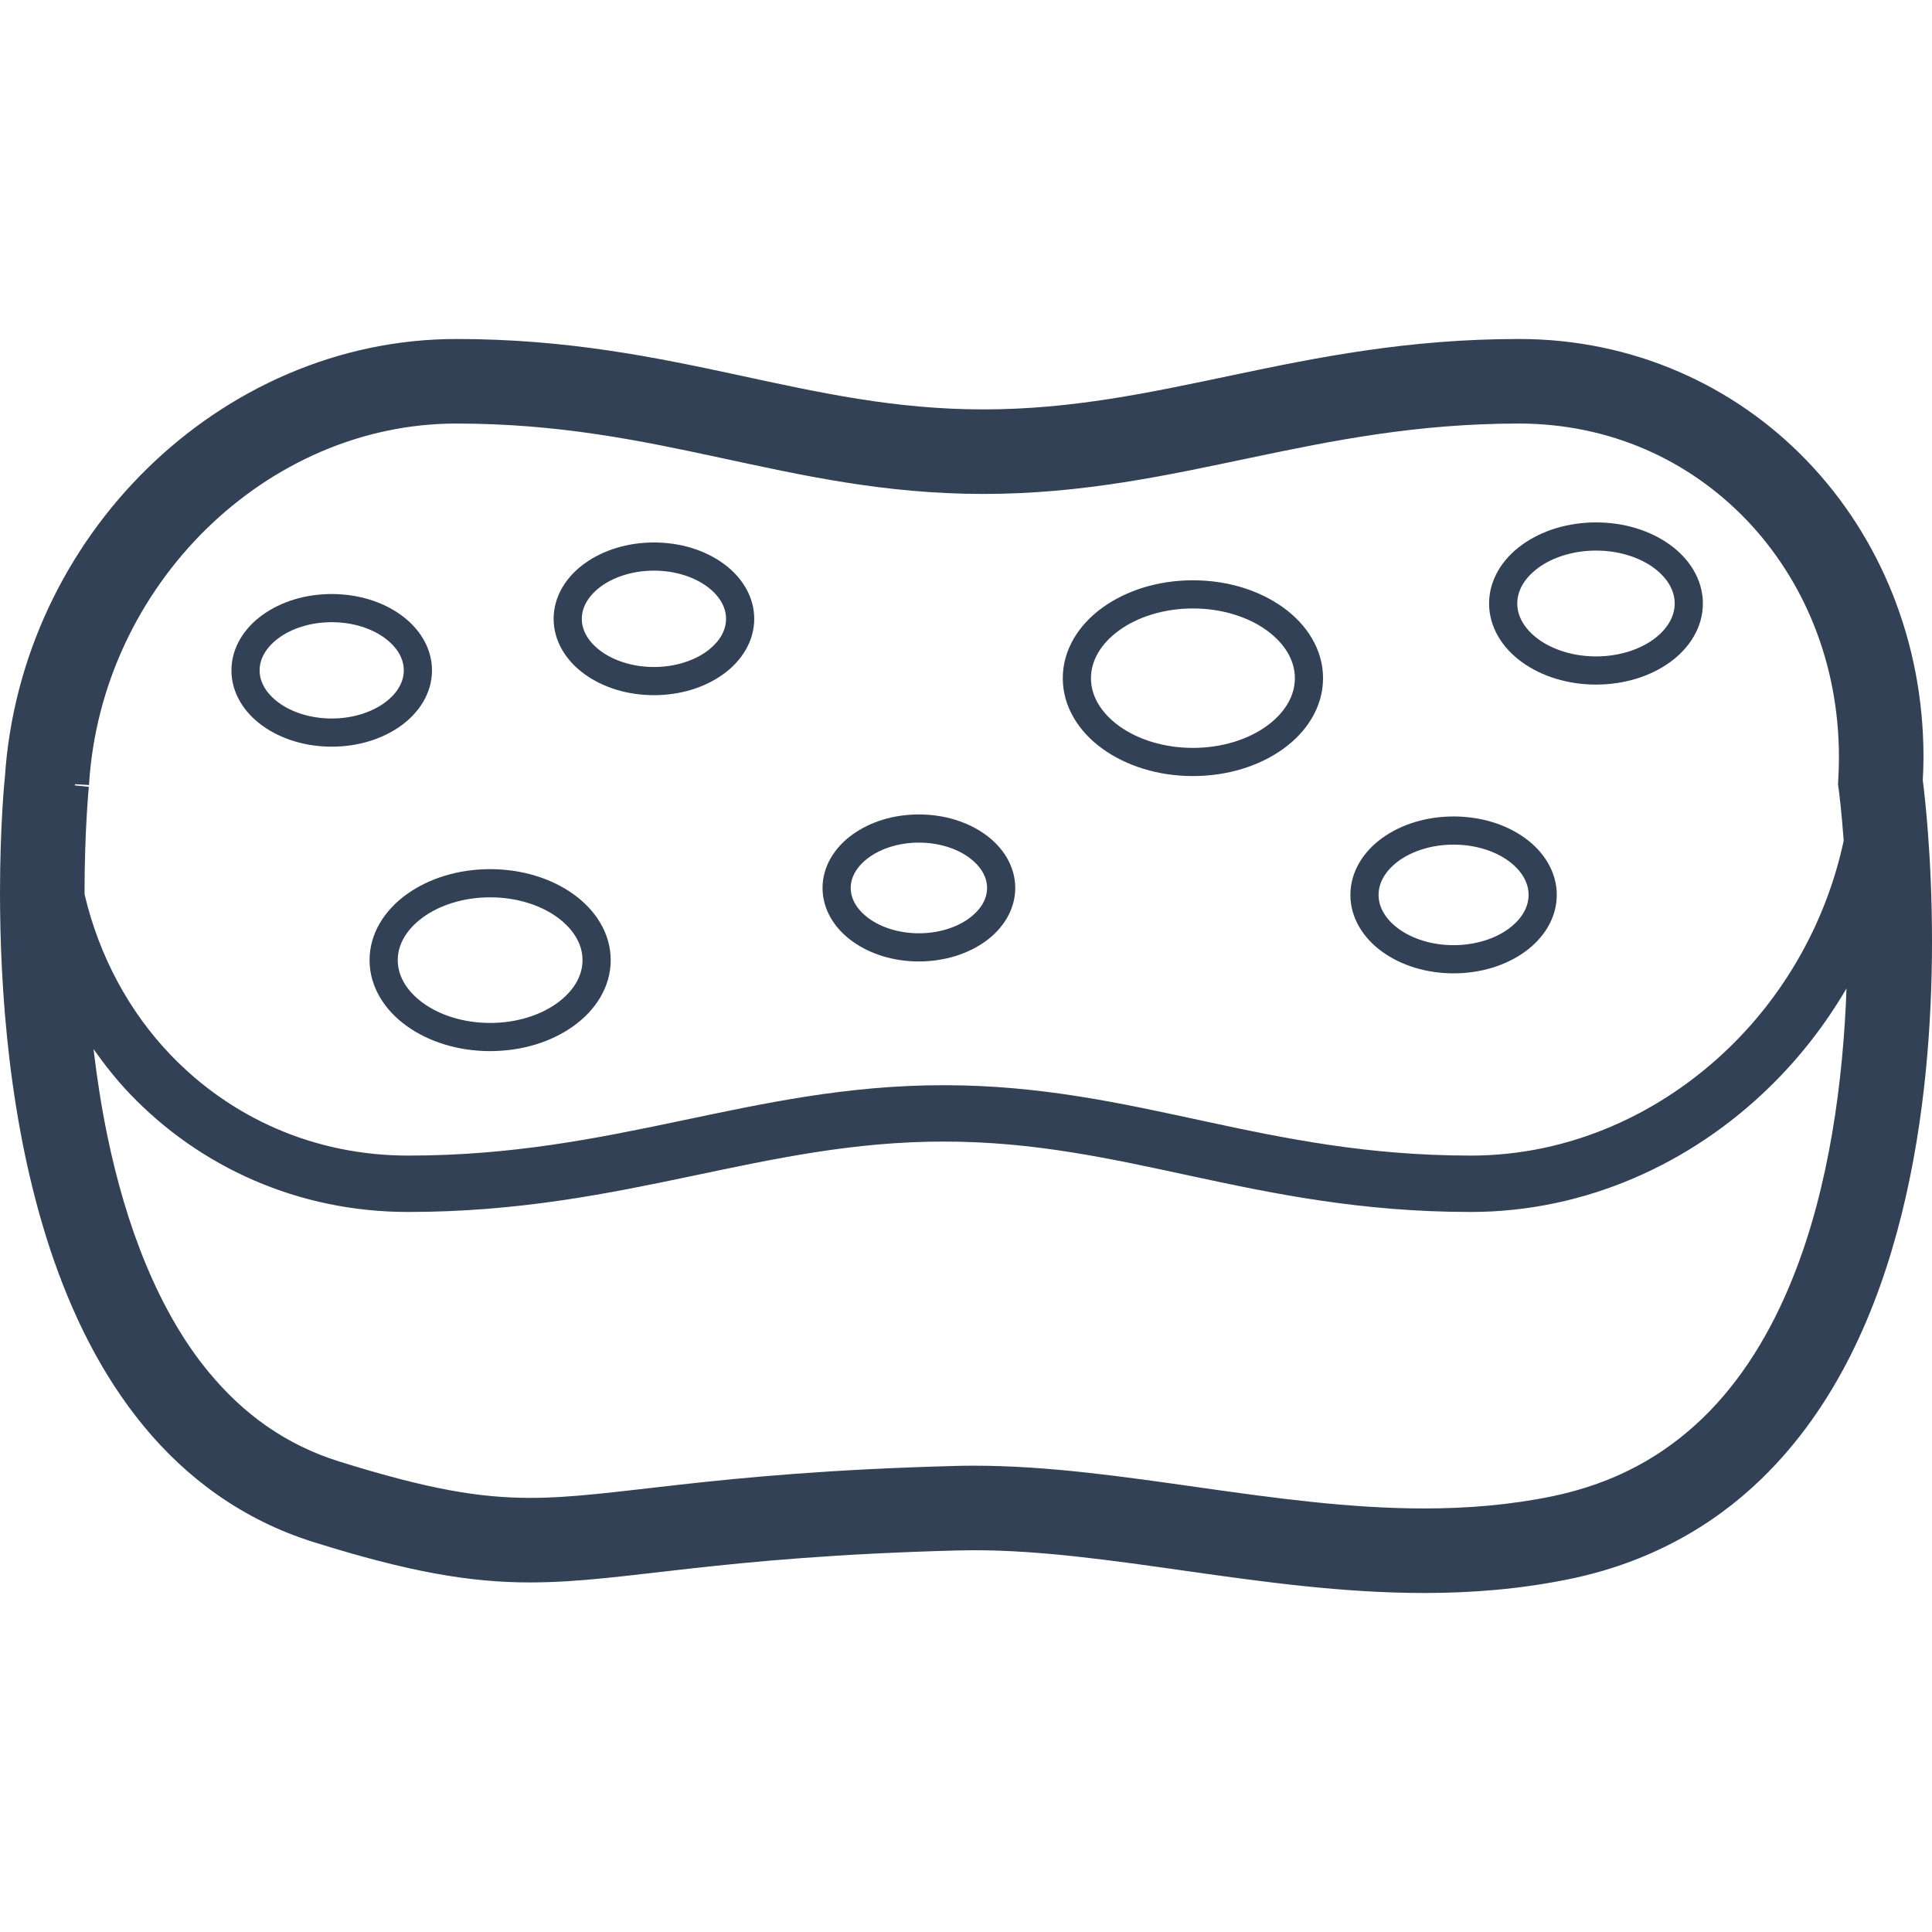 <!--?xml version="1.0" encoding="utf-8"?-->
<!-- Generator: Adobe Illustrator 18.1.1, SVG Export Plug-In . SVG Version: 6.00 Build 0)  -->

<svg version="1.1" id="_x32_" xmlns="http://www.w3.org/2000/svg" xmlns:xlink="http://www.w3.org/1999/xlink" x="0px" y="0px" viewBox="0 0 512 512" style="width: 256px; height: 256px; opacity: 1;" xml:space="preserve">
<style type="text/css">
	.st0{fill:#4B4B4B;}
</style>
<g>
	<path class="st0" d="M509.556,206.762c0.11-2.05,0.19-4.092,0.19-6.12c0.008-30.611-11.531-58.356-30.764-78.398
		c-19.204-20.064-46.234-32.426-76.422-32.405c-29.458-0.007-53.534,4.894-75.787,9.569c-22.304,4.69-42.733,9.095-66.145,9.088
		c-23.412,0-43.214-4.384-64.964-9.08c-21.698-4.668-45.271-9.584-74.73-9.576c-31.406,0.008-60.412,13.245-81.943,34.345
		c-21.428,20.998-35.665,49.954-37.715,82.045H1.262C1.233,206.514,0,218.577,0,236.766c0.03,24.769,2.21,60.814,13.318,94.393
		c5.587,16.79,13.435,33.026,24.755,46.766c11.283,13.727,26.242,24.886,45.052,30.75c24.973,7.833,41.318,10.707,57.378,10.685
		c13.158-0.015,25.419-1.795,42.303-3.662c16.914-1.881,38.685-3.96,70.952-4.814l0.627-0.014l-0.605,0.014
		c1.437-0.036,2.881-0.058,4.34-0.058c17.636-0.008,36.686,2.706,56.686,5.557c20.006,2.83,40.968,5.77,62.615,5.777
		c12.611,0,25.469-1.014,38.444-3.684c20.86-4.259,37.86-13.865,50.953-26.578c19.693-19.102,30.756-44.578,37.138-70.113
		c6.36-25.586,8.038-51.492,8.045-72.352C512,227.248,510.074,210.794,509.556,206.762z M19.853,208.139l0.007-0.32l3.727,0.226
		c1.584-26.446,13.348-50.478,31.086-67.859c17.76-17.381,41.252-27.949,66.261-27.941c26.964,0.007,48.393,4.42,70.011,9.08
		c21.567,4.632,43.404,9.576,69.682,9.576c26.278-0.007,48.611-4.93,70.747-9.569c22.18-4.66,44.221-9.08,71.185-9.088
		c24.069,0.022,45.024,9.664,60.244,25.505c15.193,15.856,24.521,37.912,24.536,62.892c0,2.006-0.066,4.019-0.182,6.068
		l-0.066,1.116l0.153,1.109l0.022,0.138c0.117,0.868,0.759,5.923,1.334,13.719c-4.521,21.064-15.17,39.99-29.925,54.439
		c-18.387,18.008-42.798,29.014-68.88,29.014c-27.38-0.008-49.159-4.5-70.792-9.161c-21.596-4.646-43.09-9.496-68.895-9.496
		c-25.804,0-47.816,4.843-69.982,9.489c-22.194,4.661-44.578,9.168-71.951,9.168c-25.082-0.015-47.05-10.116-62.936-26.658
		c-11.006-11.48-18.942-26.111-22.836-42.616v-0.205c0-8.584,0.292-15.718,0.584-20.669c0.146-2.48,0.284-4.406,0.394-5.704
		l0.124-1.445l0.044-0.43L19.853,208.139z M475.072,338.723c-5.747,14.332-13.544,27.132-23.835,37.08
		c-10.32,9.949-23.062,17.235-39.896,20.736c-11.196,2.298-22.501,3.217-33.922,3.217c-19.598,0.008-39.516-2.721-59.472-5.558
		c-19.955-2.815-39.939-5.762-59.829-5.776c-1.648,0-3.311,0.022-4.974,0.066l-0.306,0.014c-32.755,0.868-55.322,3.013-72.512,4.931
		c-17.264,1.933-28.875,3.537-39.823,3.523c-13.296-0.022-26.65-2.166-50.682-9.664c-14.368-4.522-25.41-12.691-34.462-23.616
		c-13.537-16.345-22.056-39.195-26.87-62.506c-1.619-7.768-2.8-15.55-3.705-23.15c2.968,4.186,6.141,8.22,9.671,11.903
		c18.54,19.364,44.556,31.275,73.723,31.26c29.043,0,52.776-4.821,75.021-9.489c22.275-4.683,43.018-9.168,66.911-9.168
		s44.031,4.478,65.752,9.161c21.684,4.668,44.892,9.496,73.935,9.496c30.341-0.008,58.436-12.8,79.331-33.281
		c7.812-7.651,14.631-16.396,20.218-25.972C488.485,285.984,484.868,314.435,475.072,338.723z" style="fill: rgb(50, 65, 85);"></path>
	<path class="st0" d="M69.566,192.334c4.872,3.501,11.305,5.536,18.344,5.543c7.038-0.008,13.471-2.042,18.335-5.543
		c4.836-3.465,8.235-8.664,8.235-14.674c0-6.017-3.399-11.225-8.235-14.696c-4.872-3.508-11.304-5.536-18.335-5.543
		c-7.038,0.007-13.472,2.035-18.344,5.543c-4.836,3.471-8.234,8.679-8.234,14.696C61.332,183.67,64.73,188.87,69.566,192.334z
		 M73.942,169.017c3.399-2.472,8.388-4.136,13.968-4.128c5.579-0.008,10.56,1.656,13.959,4.128c3.428,2.502,5.142,5.543,5.142,8.643
		c0,3.078-1.714,6.119-5.142,8.621c-3.399,2.464-8.388,4.135-13.959,4.128c-5.58,0.008-10.569-1.663-13.968-4.128
		c-3.427-2.502-5.141-5.543-5.141-8.621C68.801,174.56,70.515,171.519,73.942,169.017z" style="fill: rgb(50, 65, 85);"></path>
	<path class="st0" d="M154.959,178.688c4.872,3.508,11.305,5.536,18.343,5.543c7.038-0.007,13.472-2.035,18.336-5.543
		c4.843-3.472,8.242-8.672,8.242-14.689c0-6.017-3.399-11.225-8.242-14.696c-4.864-3.508-11.298-5.536-18.336-5.543
		c-7.038,0.007-13.471,2.035-18.343,5.543c-4.843,3.471-8.242,8.679-8.242,14.696C146.718,170.016,150.123,175.216,154.959,178.688z
		 M159.335,155.356c3.399-2.465,8.396-4.136,13.967-4.128c5.572-0.008,10.561,1.663,13.968,4.128
		c3.427,2.502,5.142,5.55,5.142,8.643c0,3.085-1.714,6.134-5.142,8.635c-3.406,2.466-8.396,4.136-13.968,4.129
		c-5.572,0.007-10.568-1.663-13.967-4.129c-3.435-2.501-5.149-5.55-5.149-8.635C154.186,160.906,155.907,157.858,159.335,155.356z" style="fill: rgb(50, 65, 85);"></path>
	<path class="st0" d="M97.938,254.446c0,7.089,4.004,13.26,9.817,17.432c5.842,4.208,13.617,6.674,22.129,6.68
		c8.526-0.007,16.308-2.472,22.143-6.68c5.82-4.172,9.818-10.343,9.818-17.432s-3.997-13.26-9.818-17.432
		c-5.834-4.208-13.617-6.673-22.143-6.681c-8.512,0.008-16.287,2.473-22.129,6.681C101.942,241.186,97.938,247.357,97.938,254.446z
		 M112.131,243.068c4.369-3.172,10.7-5.274,17.753-5.266c7.068-0.008,13.398,2.094,17.774,5.266
		c4.398,3.202,6.717,7.221,6.717,11.378c0,4.158-2.32,8.176-6.717,11.378c-4.376,3.173-10.707,5.273-17.774,5.266
		c-7.053,0.007-13.384-2.093-17.753-5.266c-4.405-3.202-6.725-7.22-6.725-11.378C105.406,250.289,107.726,246.27,112.131,243.068z" style="fill: rgb(50, 65, 85);"></path>
	<path class="st0" d="M225.918,249.48c4.675,3.362,10.845,5.309,17.592,5.317c6.754-0.008,12.931-1.954,17.614-5.317
		c4.646-3.333,7.928-8.352,7.928-14.157c0-5.806-3.275-10.824-7.928-14.164c-4.683-3.37-10.86-5.317-17.614-5.324
		c-6.747,0.007-12.917,1.954-17.592,5.324c-4.654,3.34-7.936,8.351-7.936,14.164C217.982,241.128,221.264,246.146,225.918,249.48z
		 M230.294,227.212c3.209-2.334,7.935-3.916,13.216-3.909c5.302-0.007,10.028,1.575,13.238,3.909
		c3.238,2.363,4.836,5.223,4.836,8.111c0,2.881-1.597,5.733-4.836,8.096c-3.209,2.334-7.935,3.916-13.238,3.909
		c-5.281,0.007-10.007-1.575-13.223-3.909c-3.238-2.363-4.836-5.215-4.836-8.096C225.451,232.435,227.048,229.575,230.294,227.212z" style="fill: rgb(50, 65, 85);"></path>
	<path class="st0" d="M292.202,198.453c6.302,4.537,14.711,7.207,23.93,7.214c9.219-0.007,17.636-2.677,23.938-7.214
		c6.265-4.5,10.553-11.13,10.553-18.722c0-7.593-4.281-14.23-10.553-18.73c-6.302-4.544-14.718-7.213-23.938-7.221
		c-9.219,0.008-17.628,2.677-23.93,7.221c-6.272,4.5-10.554,11.137-10.554,18.73C281.648,187.324,285.929,193.954,292.202,198.453z
		 M296.578,167.055c4.828-3.508,11.794-5.813,19.554-5.806c7.76-0.007,14.733,2.298,19.561,5.806
		c4.858,3.53,7.462,8.008,7.462,12.676c0,4.66-2.604,9.132-7.462,12.669c-4.828,3.501-11.801,5.806-19.561,5.799
		c-7.76,0.007-14.726-2.298-19.554-5.799c-4.865-3.537-7.461-8.008-7.461-12.669C289.116,175.063,291.72,170.585,296.578,167.055z" style="fill: rgb(50, 65, 85);"></path>
	<path class="st0" d="M366.326,252.244c5.011,3.603,11.64,5.696,18.89,5.704c7.25-0.008,13.872-2.101,18.883-5.704
		c4.974-3.574,8.46-8.92,8.46-15.09c0-6.17-3.486-11.516-8.46-15.09c-5.011-3.603-11.633-5.689-18.883-5.696
		c-7.25,0.008-13.88,2.094-18.89,5.696c-4.974,3.574-8.46,8.92-8.46,15.09C357.866,243.324,361.352,248.67,366.326,252.244z
		 M370.702,228.116c3.537-2.56,8.716-4.288,14.514-4.281c5.791-0.007,10.969,1.722,14.507,4.281
		c3.566,2.604,5.368,5.784,5.368,9.037c0,3.246-1.801,6.433-5.368,9.037c-3.538,2.567-8.716,4.295-14.507,4.288
		c-5.799,0.007-10.978-1.722-14.514-4.288c-3.566-2.604-5.368-5.791-5.368-9.037C365.334,233.9,367.136,230.721,370.702,228.116z" style="fill: rgb(50, 65, 85);"></path>
	<path class="st0" d="M403.392,175.516c5.185,3.727,12.056,5.9,19.576,5.908c7.512-0.008,14.382-2.181,19.561-5.908
		c5.156-3.698,8.752-9.219,8.752-15.58c0-6.367-3.596-11.888-8.752-15.586c-5.179-3.734-12.049-5.9-19.561-5.908
		c-7.512,0.008-14.39,2.174-19.576,5.908c-5.164,3.698-8.768,9.212-8.768,15.586C394.624,166.304,398.228,171.818,403.392,175.516z
		 M407.76,150.404c3.72-2.692,9.146-4.501,15.207-4.493c6.054-0.008,11.473,1.801,15.192,4.493c3.742,2.727,5.653,6.09,5.653,9.532
		c0,3.436-1.911,6.79-5.653,9.526c-3.719,2.692-9.138,4.5-15.192,4.493c-6.054,0.008-11.487-1.801-15.207-4.5
		c-3.756-2.728-5.667-6.09-5.667-9.518C402.093,156.494,404.004,153.139,407.76,150.404z" style="fill: rgb(50, 65, 85);"></path>
</g>
</svg>
